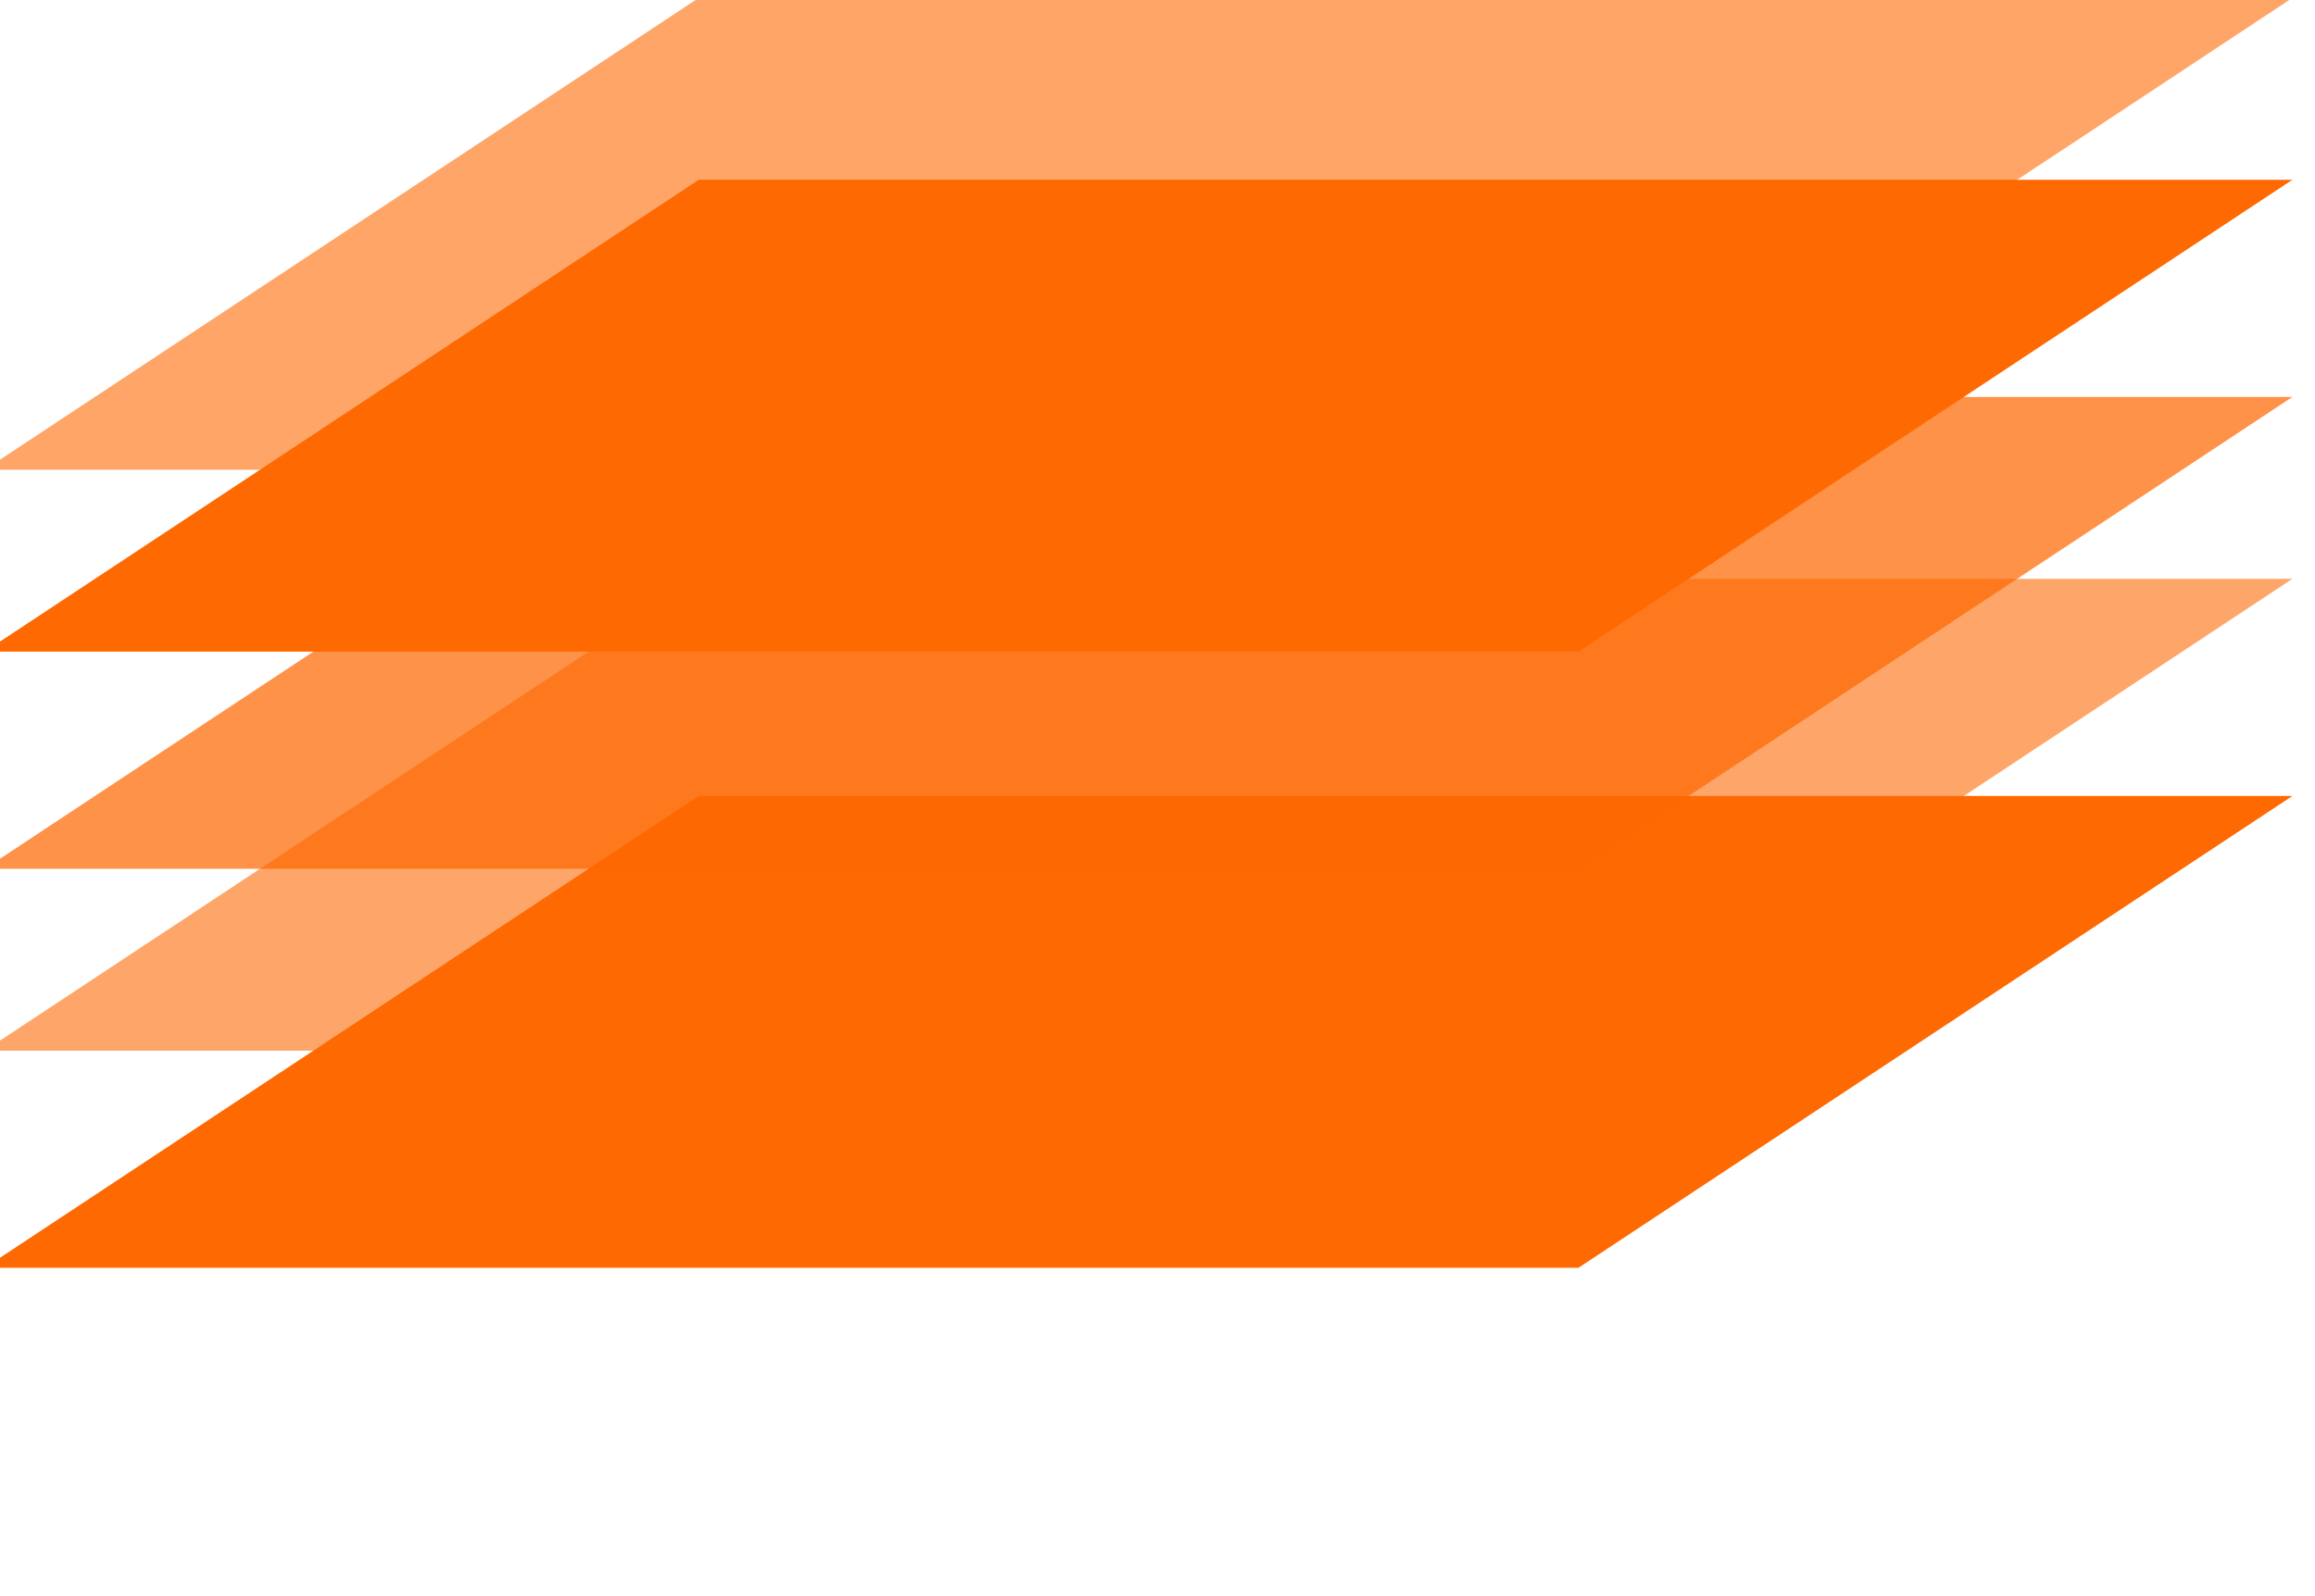 <svg xmlns="http://www.w3.org/2000/svg" xml:space="preserve" style="fill-rule:evenodd;clip-rule:evenodd;stroke-linejoin:round;stroke-miterlimit:2" viewBox="0 0 58 40"><path d="M917.128 887.544v179.046c-31.035-26.74-62.069-53.48-93.104-80.213V807.332l93.104 80.212Z" style="fill:#fe6902" transform="matrix(0 -.127 .223 0 -180.416 136.423)"/><path d="M917.128 887.544v179.046c-31.035-26.74-62.069-53.48-93.104-80.213V807.332l93.104 80.212Z" style="fill:#fe6902;fill-opacity:.59" transform="matrix(0 -.127 .223 0 -180.416 130.981)"/><path d="M917.128 887.544v179.046c-31.035-26.74-62.069-53.48-93.104-80.213V807.332l93.104 80.212Z" style="fill:#fe6902;fill-opacity:.72" transform="matrix(0 -.127 .223 0 -180.416 126.423)"/><path d="M917.128 887.544v179.046c-31.035-26.74-62.069-53.48-93.104-80.213V807.332l93.104 80.212Z" style="fill:#fe6902" transform="matrix(0 -.127 .223 0 -180.416 120.981)"/><path d="M917.128 887.544v179.046c-31.035-26.74-62.069-53.48-93.104-80.213V807.332l93.104 80.212Z" style="fill:#fe6902;fill-opacity:.6" transform="matrix(0 -.127 .223 0 -180.416 116.423)"/></svg>